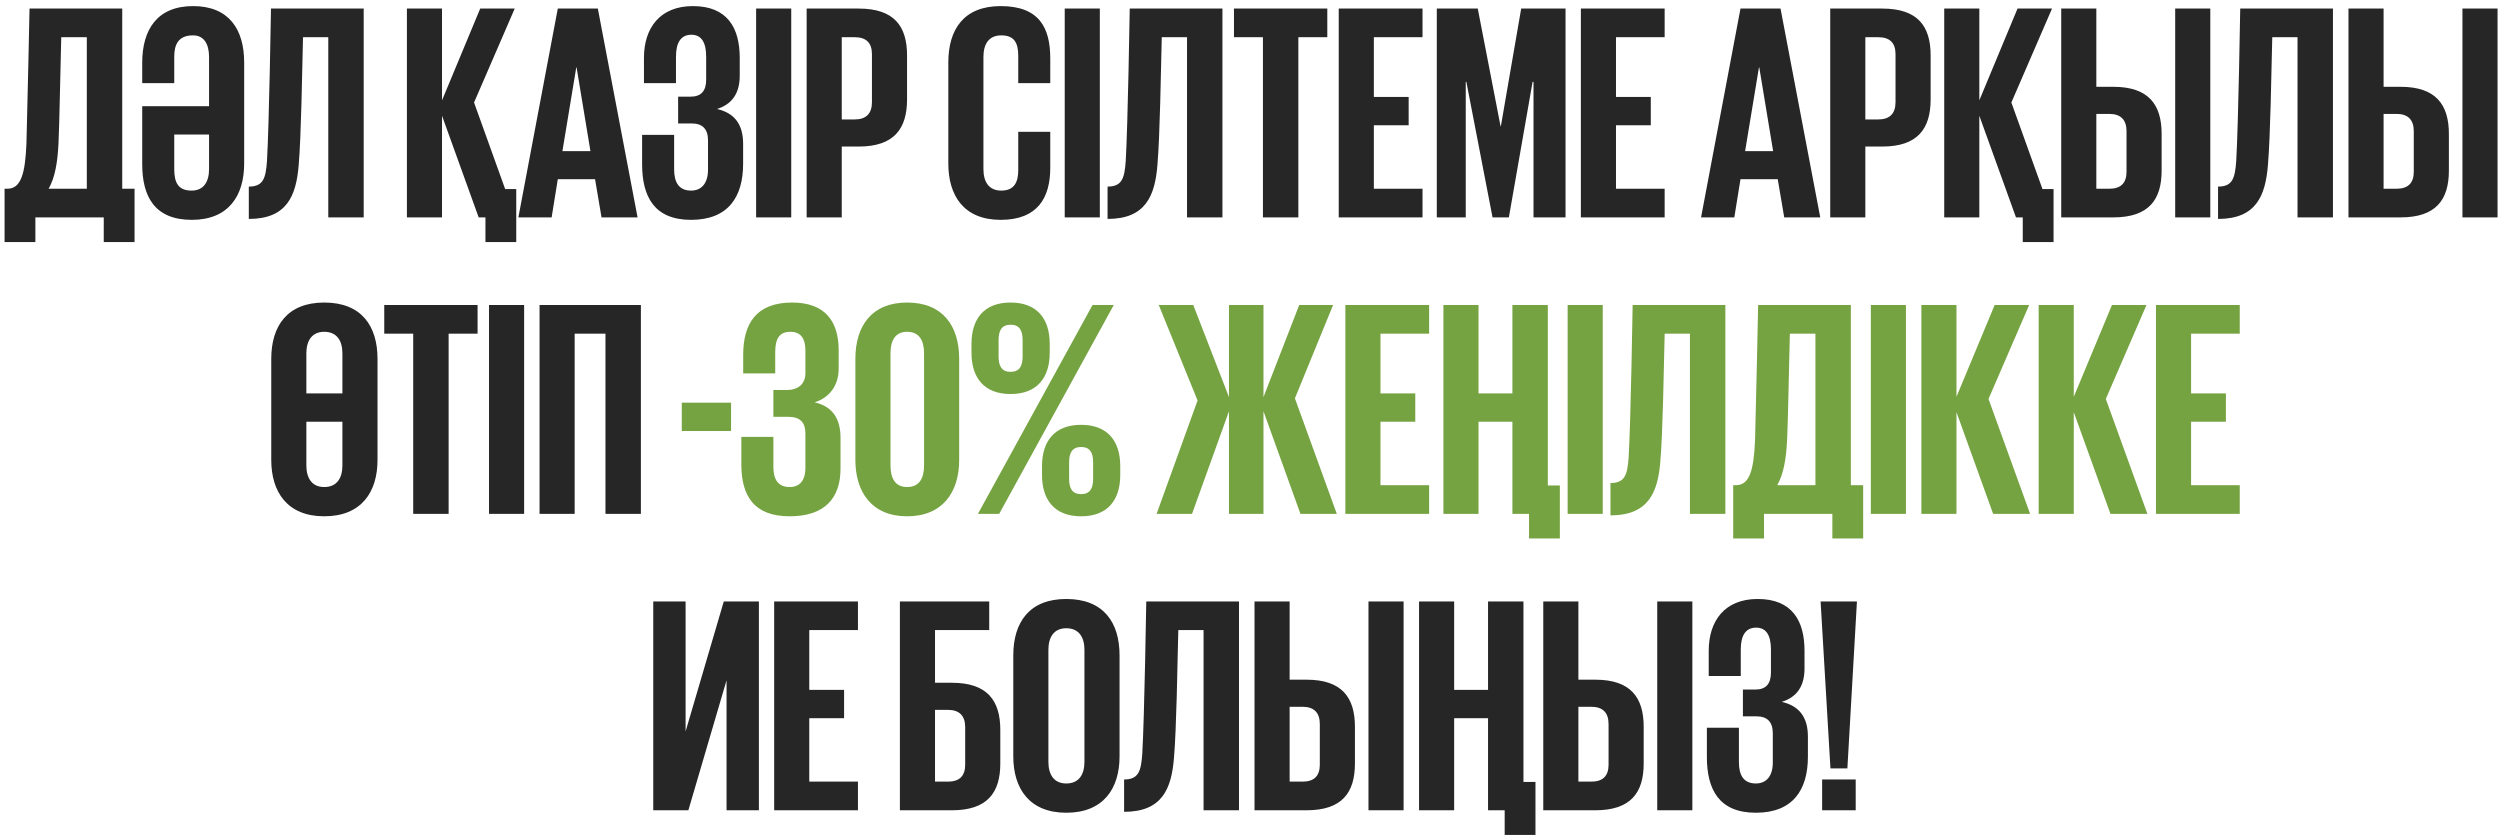 <?xml version="1.0" encoding="UTF-8"?> <svg xmlns="http://www.w3.org/2000/svg" width="253" height="85" viewBox="0 0 253 85" fill="none"><path d="M4.921 19.101H8.786V3.766H6.198C6.105 7.194 6.011 12.711 5.918 14.55C5.824 16.421 5.575 17.948 4.921 19.101ZM0.463 24.494V19.101H0.744C2.146 19.101 2.552 17.512 2.676 14.519C2.77 11.402 2.988 0.867 2.988 0.867H12.37V19.101H13.617V24.494H10.5V22H3.58V24.494H0.463ZM19.411 22.249C15.639 22.249 14.392 19.88 14.392 16.608V10.748H21.156V5.76C21.156 4.482 20.657 3.579 19.535 3.579C18.07 3.579 17.634 4.482 17.634 5.729V8.41H14.392V6.353C14.392 2.986 15.92 0.617 19.535 0.617C23.182 0.617 24.71 2.986 24.71 6.321V16.545C24.71 19.787 23.151 22.249 19.411 22.249ZM19.38 19.288C20.626 19.288 21.156 18.384 21.156 17.106V13.615H17.634V17.137C17.634 18.478 18.039 19.288 19.38 19.288ZM25.18 22.156V18.883C26.645 18.883 26.894 18.041 27.019 16.296C27.237 12.524 27.424 0.898 27.424 0.867H36.806V22H33.222V3.766H30.666C30.572 7.506 30.479 13.74 30.23 16.67C29.98 19.849 29.014 22.156 25.18 22.156ZM48.442 22L44.732 11.714V22H41.179V0.867H44.732V10.155L48.597 0.867H52.089L47.974 10.374L51.122 19.132H52.244V24.494H49.127V22H48.442ZM55.825 22H52.459L56.449 0.867H60.501L64.522 22H60.875L60.22 18.135H56.449L55.825 22ZM58.319 6.82L56.916 15.298H59.753L58.35 6.82H58.319ZM69.936 22.249C66.196 22.249 64.981 19.88 64.981 16.608V13.646H68.222V17.137C68.222 18.478 68.721 19.288 69.936 19.288C71.028 19.288 71.651 18.509 71.651 17.169V14.207C71.651 13.054 71.09 12.493 69.999 12.493H68.627V9.781H69.905C70.934 9.781 71.464 9.22 71.464 8.067V5.729C71.464 4.264 70.965 3.516 69.968 3.516C68.939 3.516 68.409 4.264 68.409 5.729V8.41H65.168V5.854C65.168 2.83 66.788 0.617 70.124 0.617C73.615 0.617 74.861 2.83 74.861 5.854V7.662C74.861 9.438 74.082 10.561 72.555 11.028C74.332 11.433 75.204 12.587 75.204 14.55V16.576C75.204 19.912 73.708 22.249 69.936 22.249ZM76.519 22V0.867H80.073V22H76.519ZM81.633 22V0.867H86.901C90.485 0.867 91.794 2.643 91.794 5.605V10.062C91.794 13.023 90.485 14.831 86.901 14.831H85.186V22H81.633ZM86.496 3.766H85.186V12.088H86.496C87.649 12.088 88.241 11.496 88.241 10.342V5.48C88.241 4.327 87.649 3.766 86.496 3.766ZM101.269 22.249C97.528 22.249 95.97 19.787 95.97 16.545V6.321C95.97 2.986 97.528 0.617 101.269 0.617C105.165 0.617 106.287 2.799 106.287 5.916V8.41H103.046V5.636C103.046 4.295 102.609 3.579 101.331 3.579C100.053 3.579 99.523 4.482 99.523 5.76V17.106C99.523 18.384 100.053 19.288 101.331 19.288C102.609 19.288 103.046 18.478 103.046 17.231V13.335H106.287V16.982C106.287 19.974 105.04 22.249 101.269 22.249ZM107.75 22V0.867H111.303V22H107.75ZM112.085 22.156V18.883C113.55 18.883 113.799 18.041 113.924 16.296C114.142 12.524 114.329 0.898 114.329 0.867H123.711V22H120.127V3.766H117.571C117.477 7.506 117.384 13.74 117.134 16.67C116.885 19.849 115.919 22.156 112.085 22.156ZM124.878 3.766V0.867H134.323V3.766H131.393V22H127.808V3.766H124.878ZM135.48 22V0.867H143.959V3.766H139.034V9.813H142.556V12.68H139.034V19.101H143.959V22H135.48ZM155.191 22V8.285H155.098L152.697 22H151.045L148.396 8.285H148.334V22H145.404V0.867H149.549L151.856 12.774H151.887L153.944 0.867H158.433V22H155.191ZM159.984 22V0.867H168.462V3.766H163.538V9.813H167.06V12.68H163.538V19.101H168.462V22H159.984ZM175.513 22H172.147L176.137 0.867H180.189L184.21 22H180.563L179.908 18.135H176.137L175.513 22ZM178.007 6.82L176.604 15.298H179.441L178.038 6.82H178.007ZM185.219 22V0.867H190.486C194.071 0.867 195.38 2.643 195.38 5.605V10.062C195.38 13.023 194.071 14.831 190.486 14.831H188.772V22H185.219ZM190.081 3.766H188.772V12.088H190.081C191.234 12.088 191.827 11.496 191.827 10.342V5.48C191.827 4.327 191.234 3.766 190.081 3.766ZM204.018 22L200.308 11.714V22H196.755V0.867H200.308V10.155L204.174 0.867H207.665L203.55 10.374L206.698 19.132H207.82V24.494H204.703V22H204.018ZM208.596 22V0.867H212.149V8.784H213.864C217.448 8.784 218.757 10.592 218.757 13.553V17.262C218.757 20.223 217.448 22 213.864 22H208.596ZM212.149 19.101H213.459C214.612 19.101 215.204 18.54 215.204 17.387V13.272C215.204 12.119 214.612 11.527 213.459 11.527H212.149V19.101ZM220.129 22V0.867H223.682V22H220.129ZM224.467 22.156V18.883C225.932 18.883 226.181 18.041 226.306 16.296C226.524 12.524 226.711 0.898 226.711 0.867H236.094V22H232.509V3.766H229.953C229.86 7.506 229.766 13.74 229.517 16.67C229.267 19.849 228.301 22.156 224.467 22.156ZM237.666 22V0.867H241.219V8.784H242.933C246.518 8.784 247.827 10.592 247.827 13.553V17.262C247.827 20.223 246.518 22 242.933 22H237.666ZM241.219 19.101H242.528C243.681 19.101 244.274 18.54 244.274 17.387V13.272C244.274 12.119 243.681 11.527 242.528 11.527H241.219V19.101ZM249.199 22V0.867H252.752V22H249.199ZM32.812 52.249C29.072 52.249 27.451 49.787 27.451 46.545V36.322C27.451 32.986 29.072 30.617 32.812 30.617C36.584 30.617 38.205 32.986 38.205 36.322V46.545C38.205 49.787 36.584 52.249 32.812 52.249ZM32.812 49.288C34.09 49.288 34.651 48.384 34.651 47.106V42.68H31.004V47.106C31.004 48.384 31.565 49.288 32.812 49.288ZM34.651 39.812V35.76C34.651 34.483 34.09 33.578 32.812 33.578C31.565 33.578 31.004 34.483 31.004 35.76V39.812H34.651ZM38.886 33.766V30.867H48.331V33.766H45.401V52H41.816V33.766H38.886ZM49.489 52V30.867H53.042V52H49.489ZM54.603 52V30.867H64.858V52H61.273V33.766H58.156V52H54.603ZM66.109 82V60.867H69.382V74.02L73.247 60.867H76.8V82H73.527V68.846L69.662 82H66.109ZM78.346 82V60.867H86.824V63.766H81.899V69.812H85.421V72.68H81.899V79.101H86.824V82H78.346ZM91.069 82V60.867H100.109V63.766H94.623V69.096H96.337C99.921 69.096 101.231 70.903 101.231 73.865V77.262C101.231 80.223 99.921 82 96.337 82H91.069ZM94.623 79.101H95.932C97.085 79.101 97.677 78.54 97.677 77.387V73.584C97.677 72.431 97.085 71.839 95.932 71.839H94.623V79.101ZM107.906 79.288C109.184 79.288 109.745 78.384 109.745 77.106V65.76C109.745 64.483 109.184 63.578 107.906 63.578C106.659 63.578 106.098 64.483 106.098 65.76V77.106C106.098 78.384 106.659 79.288 107.906 79.288ZM107.906 82.249C104.166 82.249 102.545 79.787 102.545 76.545V66.322C102.545 62.986 104.166 60.617 107.906 60.617C111.678 60.617 113.299 62.986 113.299 66.322V76.545C113.299 79.787 111.678 82.249 107.906 82.249ZM113.759 82.156V78.883C115.224 78.883 115.473 78.041 115.598 76.296C115.816 72.524 116.003 60.898 116.003 60.867H125.385V82H121.801V63.766H119.245C119.151 67.506 119.058 73.74 118.808 76.67C118.559 79.849 117.593 82.156 113.759 82.156ZM126.957 82V60.867H130.511V68.784H132.225C135.81 68.784 137.119 70.592 137.119 73.553V77.262C137.119 80.223 135.81 82 132.225 82H126.957ZM130.511 79.101H131.82C132.973 79.101 133.565 78.54 133.565 77.387V73.272C133.565 72.119 132.973 71.527 131.82 71.527H130.511V79.101ZM138.49 82V60.867H142.044V82H138.49ZM150.59 82V72.68H147.161V82H143.608V60.867H147.161V69.812H150.59V60.867H154.174V79.132H155.39V84.494H152.273V82H150.59ZM156.179 82V60.867H159.733V68.784H161.447C165.032 68.784 166.341 70.592 166.341 73.553V77.262C166.341 80.223 165.032 82 161.447 82H156.179ZM159.733 79.101H161.042C162.195 79.101 162.787 78.54 162.787 77.387V73.272C162.787 72.119 162.195 71.527 161.042 71.527H159.733V79.101ZM167.712 82V60.867H171.266V82H167.712ZM177.692 82.249C173.952 82.249 172.736 79.88 172.736 76.608V73.646H175.978V77.138C175.978 78.478 176.477 79.288 177.692 79.288C178.783 79.288 179.407 78.509 179.407 77.169V74.207C179.407 73.054 178.845 72.493 177.754 72.493H176.383V69.781H177.661C178.69 69.781 179.219 69.22 179.219 68.067V65.729C179.219 64.264 178.721 63.516 177.723 63.516C176.695 63.516 176.165 64.264 176.165 65.729V68.41H172.923V65.854C172.923 62.83 174.544 60.617 177.879 60.617C181.37 60.617 182.617 62.83 182.617 65.854V67.662C182.617 69.439 181.838 70.561 180.31 71.028C182.087 71.433 182.96 72.587 182.96 74.55V76.576C182.96 79.912 181.464 82.249 177.692 82.249ZM184.4 82V78.883H187.797V82H184.4ZM185.241 77.761L184.244 60.867H187.922L186.955 77.761H185.241Z" fill="#262626"></path><path d="M68.996 43.615V40.748H73.983V43.615H68.996ZM80.167 30.617C83.44 30.617 84.874 32.456 84.874 35.449V37.288C84.874 39.064 83.907 40.249 82.442 40.717C84.219 41.122 85.061 42.337 85.061 44.301V47.418C85.061 50.379 83.502 52.249 79.918 52.249C76.302 52.249 75.024 50.192 75.024 46.982V44.208H78.266V47.231C78.266 48.478 78.702 49.288 79.918 49.288C81.009 49.288 81.507 48.509 81.507 47.387V43.896C81.507 42.774 81.009 42.181 79.762 42.181H78.266V39.47H79.606C80.759 39.47 81.507 38.877 81.507 37.755V35.48C81.507 34.327 81.102 33.578 79.98 33.578C78.858 33.578 78.453 34.295 78.453 35.636V37.786H75.211V35.916C75.211 32.799 76.489 30.617 80.167 30.617ZM91.801 49.288C93.048 49.288 93.515 48.384 93.515 47.106V35.76C93.515 34.483 93.048 33.578 91.801 33.578C90.585 33.578 90.118 34.483 90.118 35.76V47.106C90.118 48.384 90.585 49.288 91.801 49.288ZM91.801 52.249C88.216 52.249 86.564 49.787 86.564 46.545V36.322C86.564 32.986 88.216 30.617 91.801 30.617C95.416 30.617 97.069 32.986 97.069 36.322V46.545C97.069 49.787 95.416 52.249 91.801 52.249ZM102.272 39.875C99.561 39.875 98.314 38.192 98.314 35.698V34.794C98.314 32.301 99.561 30.617 102.272 30.617C104.984 30.617 106.231 32.301 106.231 34.794V35.698C106.231 38.192 104.984 39.875 102.272 39.875ZM102.272 37.631C103.176 37.631 103.488 37.038 103.488 36.072V34.42C103.488 33.454 103.176 32.862 102.272 32.862C101.369 32.862 101.057 33.454 101.057 34.42V36.072C101.057 37.038 101.369 37.631 102.272 37.631ZM109.41 52.249C106.699 52.249 105.452 50.566 105.452 48.073V47.169C105.452 44.675 106.699 42.992 109.41 42.992C112.122 42.992 113.369 44.675 113.369 47.169V48.073C113.369 50.566 112.122 52.249 109.41 52.249ZM109.41 50.005C110.314 50.005 110.626 49.413 110.626 48.447V46.795C110.626 45.828 110.314 45.236 109.41 45.236C108.506 45.236 108.195 45.828 108.195 46.795V48.447C108.195 49.413 108.506 50.005 109.41 50.005ZM110.564 30.867H112.714L101.119 52H98.968L110.564 30.867ZM117.048 52L121.194 40.529L117.267 30.867H120.758L124.373 40.187V30.867H127.864V40.187L131.48 30.867H134.909L131.044 40.311L135.283 52H131.605L127.864 41.62V52H124.373V41.62L120.633 52H117.048ZM136.15 52V30.867H144.628V33.766H139.703V39.812H143.226V42.68H139.703V49.101H144.628V52H136.15ZM153.055 52V42.68H149.627V52H146.073V30.867H149.627V39.812H153.055V30.867H156.64V49.132H157.856V54.494H154.739V52H153.055ZM158.645 52V30.867H162.198V52H158.645ZM162.979 52.156V48.883C164.444 48.883 164.694 48.041 164.818 46.296C165.037 42.524 165.224 30.898 165.224 30.867H174.606V52H171.021V33.766H168.465C168.372 37.506 168.278 43.74 168.029 46.67C167.78 49.849 166.813 52.156 162.979 52.156ZM179.856 49.101H183.721V33.766H181.134C181.041 37.194 180.947 42.711 180.853 44.55C180.76 46.421 180.511 47.948 179.856 49.101ZM175.399 54.494V49.101H175.679C177.082 49.101 177.487 47.511 177.612 44.519C177.705 41.402 177.924 30.867 177.924 30.867H187.306V49.101H188.552V54.494H185.435V52H178.516V54.494H175.399ZM189.328 52V30.867H192.881V52H189.328ZM201.704 52L197.995 41.714V52H194.442V30.867H197.995V40.155L201.86 30.867H205.351L201.237 40.374L205.445 52H201.704ZM213.576 52L209.866 41.714V52H206.313V30.867H209.866V40.155L213.731 30.867H217.223L213.108 40.374L217.316 52H213.576ZM218.184 52V30.867H226.663V33.766H221.738V39.812H225.26V42.68H221.738V49.101H226.663V52H218.184Z" fill="#75A341"></path></svg> 